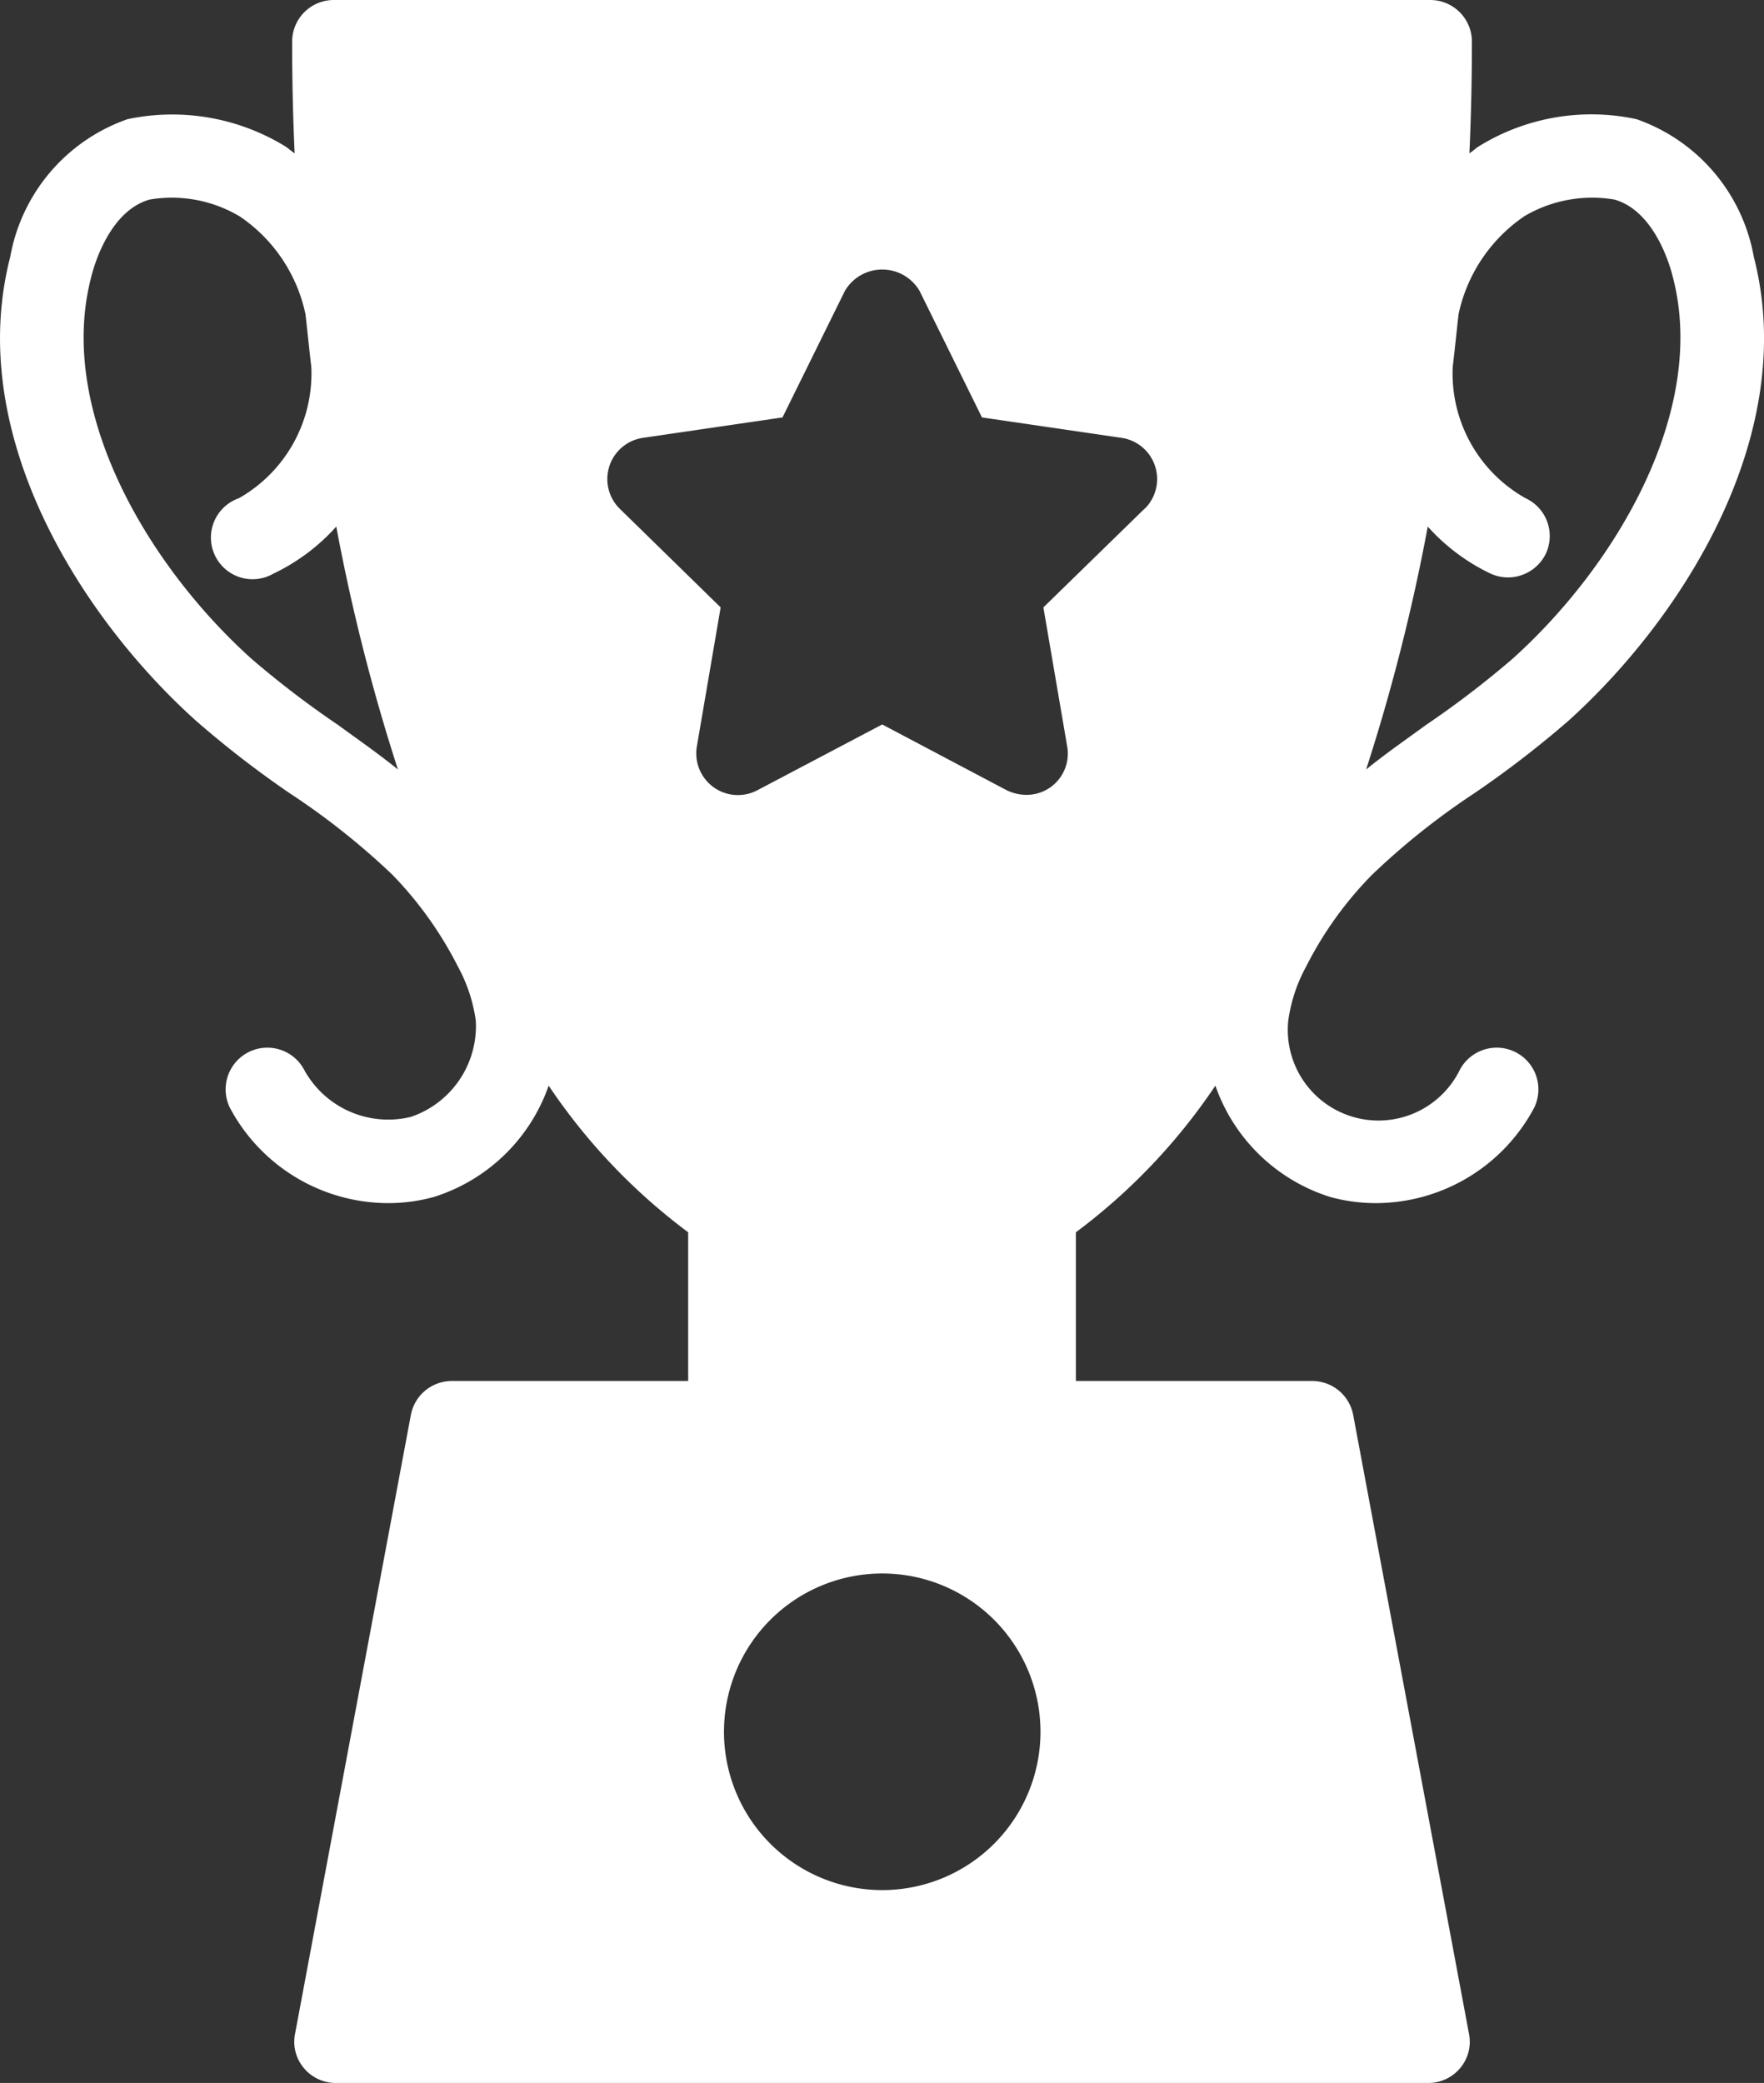 <svg xmlns="http://www.w3.org/2000/svg" width="42.359" height="50" viewBox="0 0 42.359 50">
  <rect x="0" y="0" width="42.359" height="50" fill="#333333" stroke="none"/>
  <g id="noun-trophy-3199159" transform="translate(-8.82 -5)">
    <path id="Tracé_25142" data-name="Tracé 25142" d="M48.115,7.86a5.147,5.147,0,0,0-3.78.65c-.08.05-.15.12-.23.17.04-.88.06-1.77.06-2.68a1,1,0,0,0-1-1H16.835a1,1,0,0,0-1,1c0,.91.02,1.8.06,2.68-.08-.05-.15-.12-.23-.17a5.2,5.2,0,0,0-3.78-.65,4.3,4.3,0,0,0-2.82,3.31c-1.1,4.26,1.71,8.66,4.46,11.13a24.194,24.194,0,0,0,2.25,1.74A17.45,17.45,0,0,1,18.245,26a9,9,0,0,1,1.57,2.2,3.774,3.774,0,0,1,.43,1.3,2.3,2.3,0,0,1-1.56,2.31,2.3,2.3,0,0,1-2.55-1.11,1,1,0,1,0-1.79.9,4.316,4.316,0,0,0,3.8,2.28,4.11,4.11,0,0,0,1.1-.15,4.276,4.276,0,0,0,2.75-2.67,14.357,14.357,0,0,0,3.35,3.52v3.57h-5.68a1,1,0,0,0-.98.82l-2.78,14.85a.977.977,0,0,0,.21.82.993.993,0,0,0,.77.36h26.23a.993.993,0,0,0,.77-.36.977.977,0,0,0,.21-.82l-2.78-14.85a1,1,0,0,0-.98-.82h-5.68V34.58a14.358,14.358,0,0,0,3.35-3.52,4.276,4.276,0,0,0,2.75,2.67,4.11,4.11,0,0,0,1.1.15,4.316,4.316,0,0,0,3.8-2.28,1,1,0,1,0-1.79-.9,2.177,2.177,0,0,1-4.11-1.2,3.774,3.774,0,0,1,.43-1.3,8.782,8.782,0,0,1,1.58-2.2,17.349,17.349,0,0,1,2.46-1.96,24.313,24.313,0,0,0,2.26-1.74c2.74-2.47,5.55-6.87,4.45-11.13A4.3,4.3,0,0,0,48.115,7.86ZM16.935,22.4a22.754,22.754,0,0,1-2.08-1.59c-2.51-2.26-4.67-5.96-3.85-9.14.09-.38.48-1.62,1.41-1.88a3.182,3.182,0,0,1,2.17.41,3.774,3.774,0,0,1,1.57,2.34c.05.43.09.85.14,1.26a3.441,3.441,0,0,1-1.74,3.16,1,1,0,1,0,.83,1.81,4.789,4.789,0,0,0,1.51-1.13,46.782,46.782,0,0,0,1.48,5.83C17.905,23.09,17.415,22.75,16.935,22.4Zm13.07,27.97a3.8,3.8,0,1,1,3.8-3.79A3.8,3.8,0,0,1,30.005,50.37Zm6.3-33.16-2.43,2.37.57,3.33a.99.99,0,0,1-.98,1.17,1.116,1.116,0,0,1-.47-.11l-2.99-1.58-3,1.58a1,1,0,0,1-1.45-1.06l.57-3.33L23.7,17.21a1,1,0,0,1,.56-1.7l3.35-.49,1.5-3.04a1.04,1.04,0,0,1,1.79,0l1.5,3.04,3.35.49a1,1,0,0,1,.56,1.7Zm8.84,3.6a22.754,22.754,0,0,1-2.08,1.59c-.48.35-.97.69-1.44,1.07a46.782,46.782,0,0,0,1.48-5.83,4.789,4.789,0,0,0,1.51,1.13,1.009,1.009,0,0,0,1.33-.49,1,1,0,0,0-.49-1.32,3.431,3.431,0,0,1-1.75-3.16c.05-.41.09-.83.14-1.26a3.8,3.8,0,0,1,1.58-2.35,3.2,3.2,0,0,1,2.16-.4c.93.26,1.32,1.5,1.41,1.88C49.815,14.85,47.655,18.55,45.145,20.81Z" fill="#fff"/>
  </g>
</svg>
